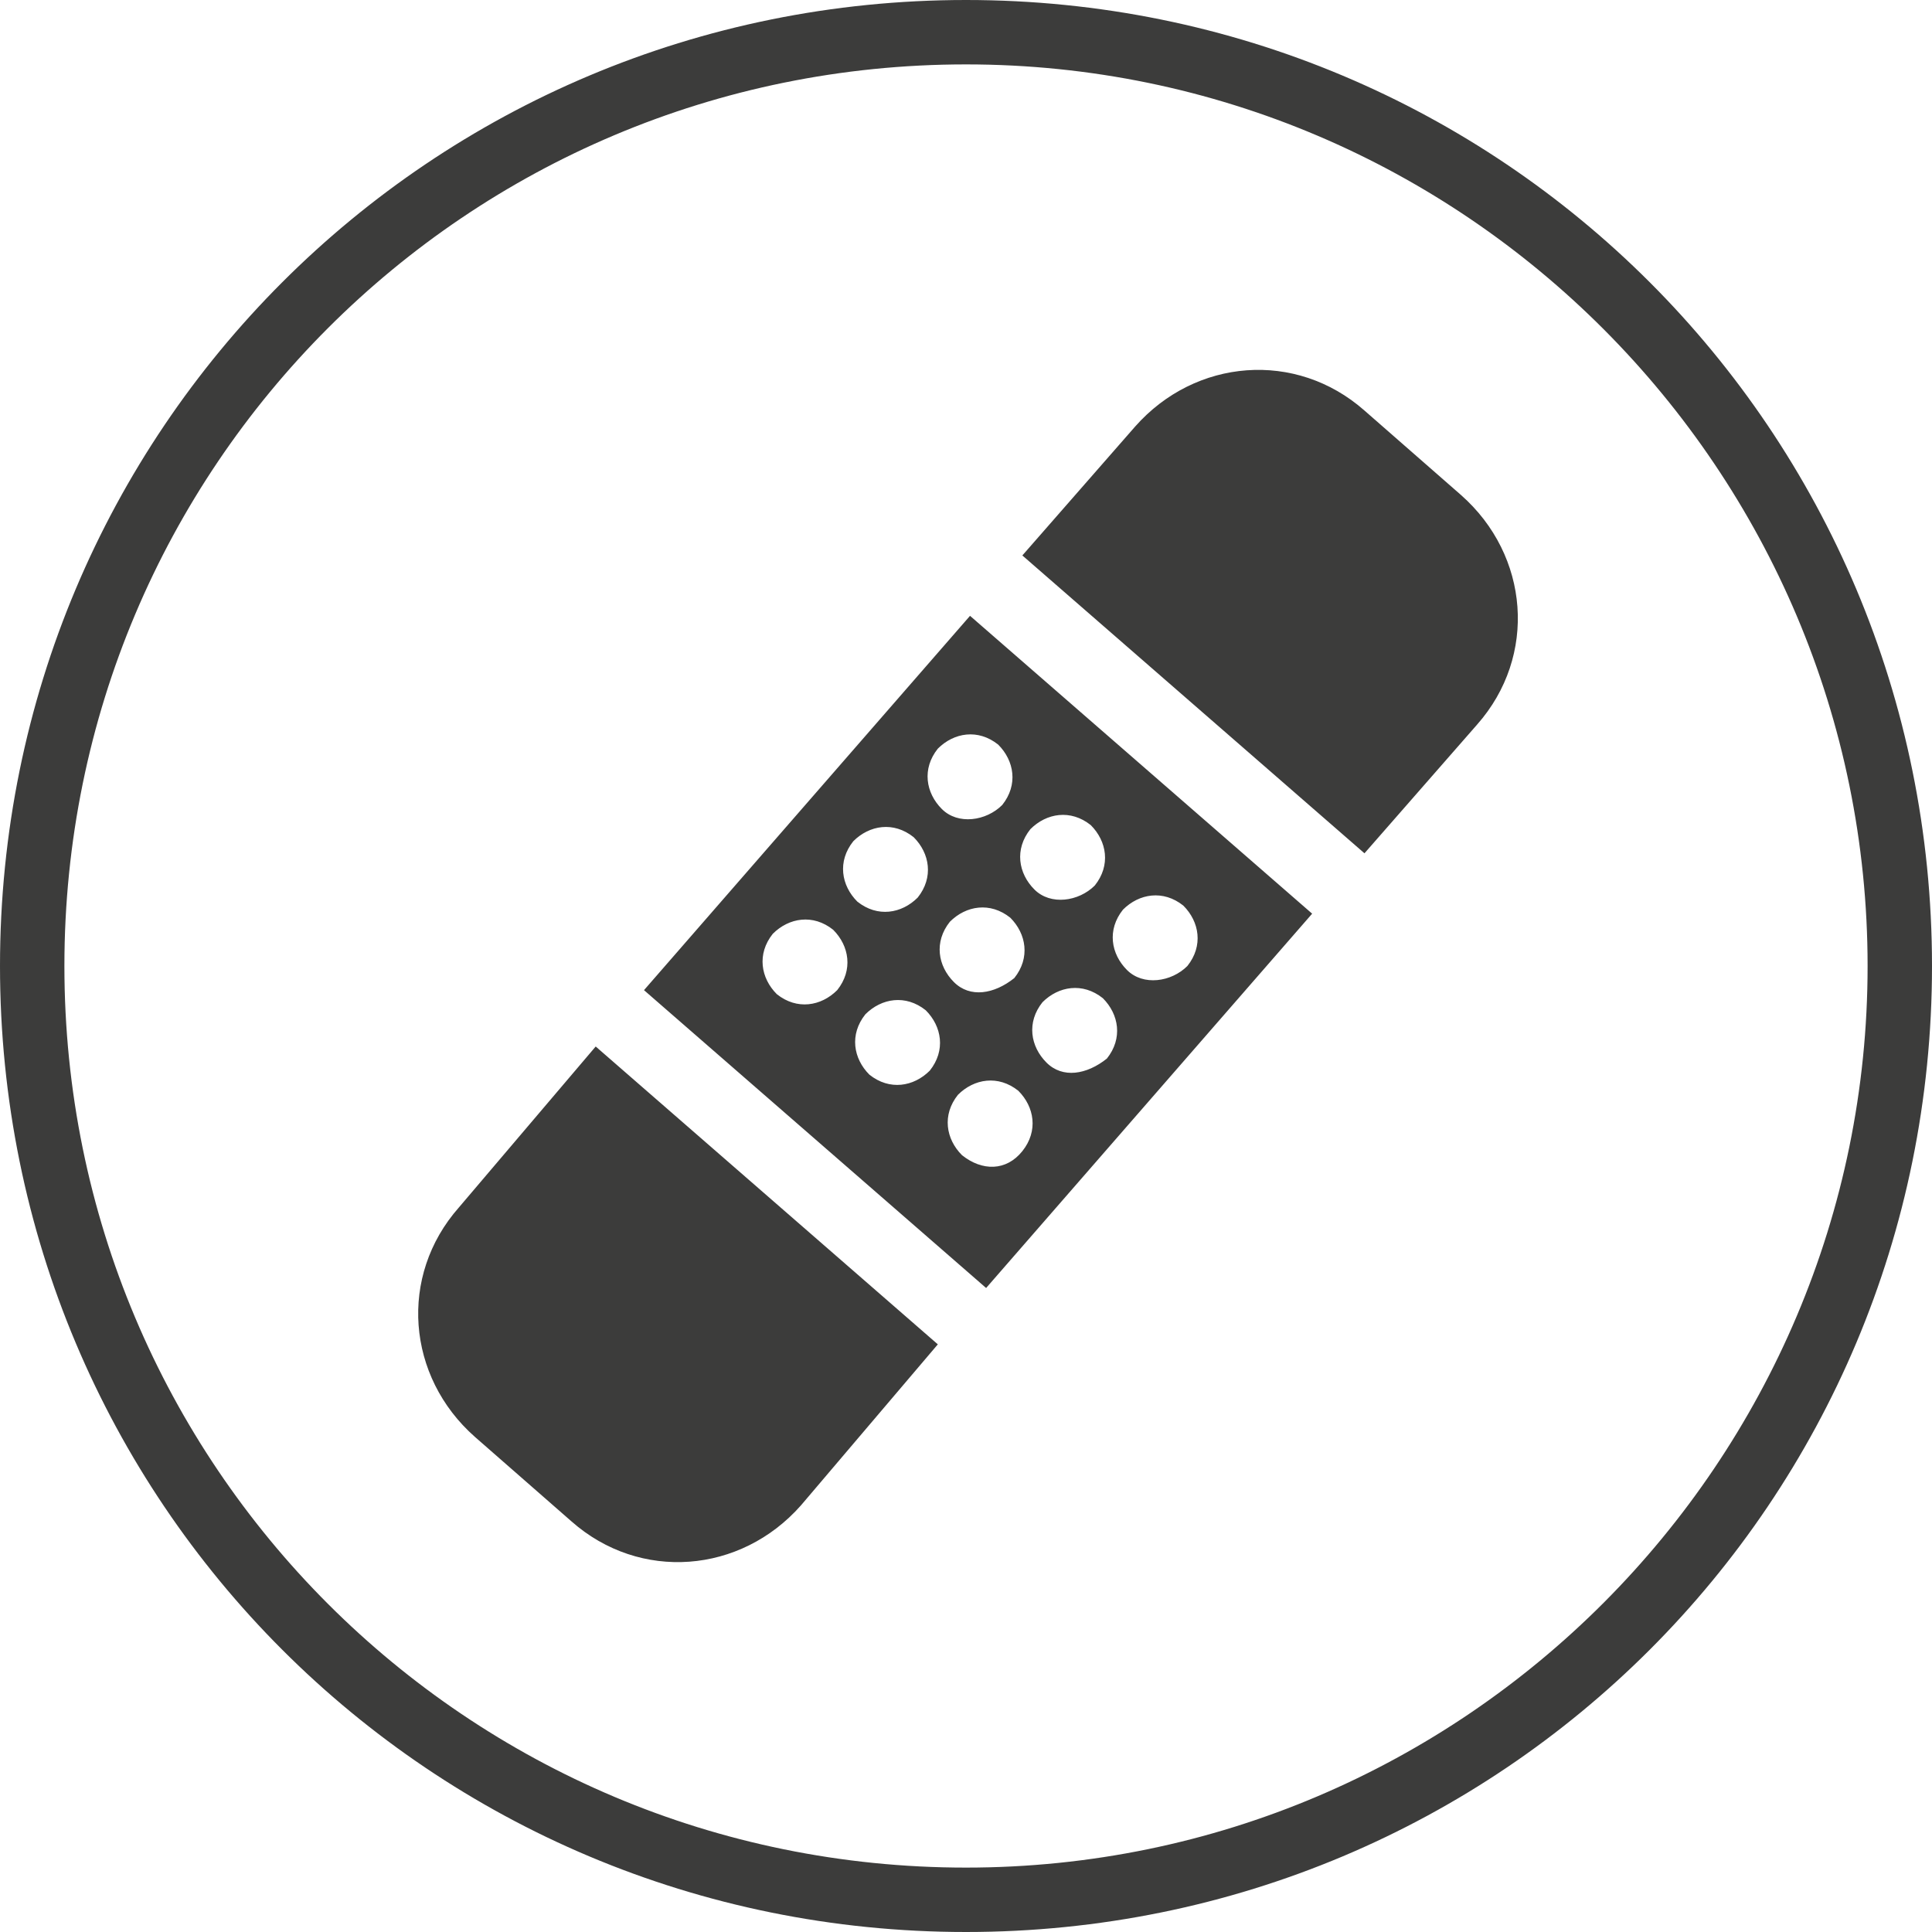 <svg xmlns="http://www.w3.org/2000/svg" width="48" height="48" viewBox="19 -22 48 48" enable-background="new 19 -22 48 48"><style type="text/css">.st0{fill:#3C3C3B;}</style><path d="M33.8 4l-3.4 4c-1.5 1.7-1.3 4.2.4 5.7l2.4 2.1c1.7 1.5 4.2 1.3 5.7-.4l3.4-4L33.8 4zM44.4-8.2l2.8-3.2c1.5-1.7 4-1.9 5.7-.4l2.4 2.1c1.7 1.5 1.9 4 .4 5.7L52.9-.8l-8.5-7.4zM43.1-6.7L35 2.6l8.5 7.4L51.6.7l-8.5-7.4zm-4.8 9.4c-.4-.4-.5-1-.1-1.5.4-.4 1-.5 1.5-.1.4.4.5 1 .1 1.5-.4.4-1 .5-1.5.1zm2-2.3c-.4-.4-.5-1-.1-1.5.4-.4 1-.5 1.5-.1.4.4.5 1 .1 1.5-.4.4-1 .5-1.5.1zm2.1-2.3c-.4-.4-.5-1-.1-1.5.4-.4 1-.5 1.5-.1.4.4.5 1 .1 1.5-.4.4-1.1.5-1.5.1zm-1.8 6.6c-.4-.4-.5-1-.1-1.5.4-.4 1-.5 1.5-.1.4.4.5 1 .1 1.5-.4.4-1 .5-1.5.1zm2.1-2.3c-.4-.4-.5-1-.1-1.5.4-.4 1-.5 1.5-.1.4.4.5 1 .1 1.5-.5.4-1.1.5-1.5.1zm2-2.3c-.4-.4-.5-1-.1-1.5.4-.4 1-.5 1.5-.1.4.4.5 1 .1 1.5-.4.4-1.1.5-1.5.1zm-1.8 6.6c-.4-.4-.5-1-.1-1.5.4-.4 1-.5 1.5-.1.4.4.5 1 .1 1.5s-1 .5-1.5.1zM45 4.4c-.4-.4-.5-1-.1-1.5.4-.4 1-.5 1.5-.1.4.4.5 1 .1 1.5-.5.4-1.1.5-1.5.1zm2-2.3c-.4-.4-.5-1-.1-1.5.4-.4 1-.5 1.5-.1.4.4.5 1 .1 1.5-.4.4-1.1.5-1.5.1zM43-20.4c12.4 0 22.4 10.1 22.4 22.4S55.4 24.4 43 24.4 20.6 14.4 20.6 2s10-22.4 22.4-22.4m0-1.6C29.7-22 19-11.3 19 2s10.7 24 24 24S67 15.3 67 2 56.3-22 43-22z" class="st0"/></svg>